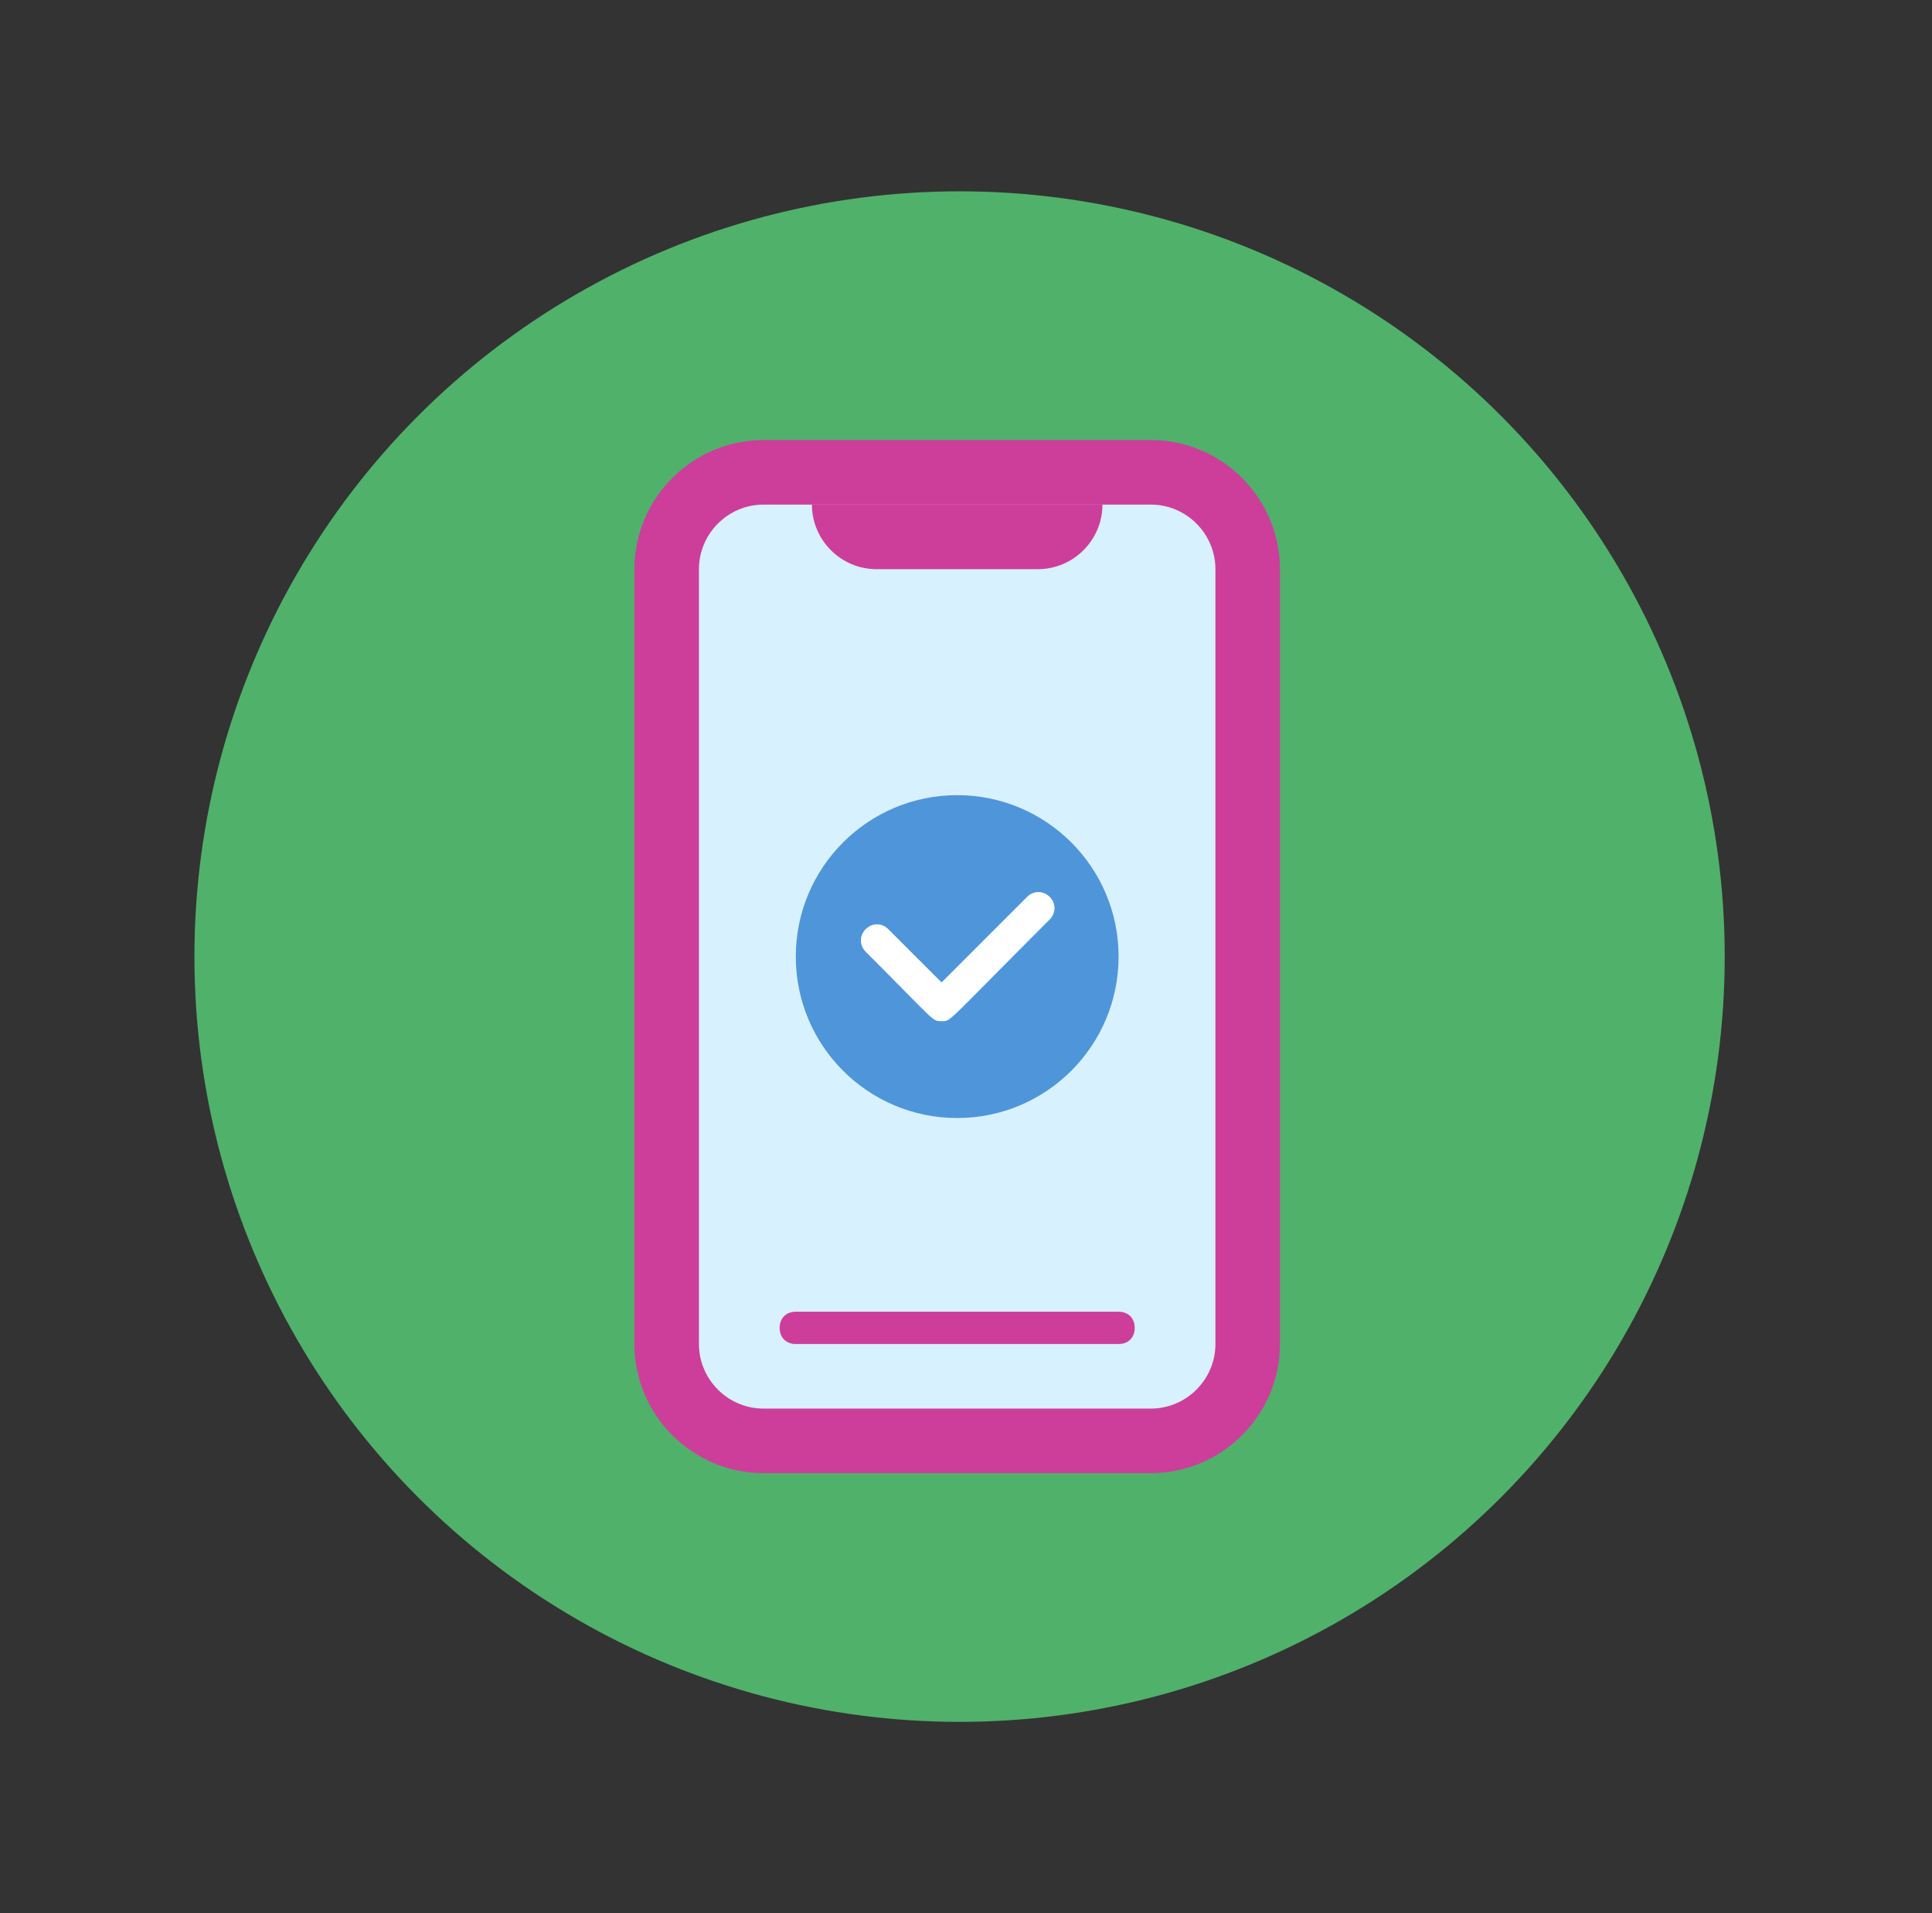 <svg width="101" height="100" viewBox="0 0 101 100" fill="none" xmlns="http://www.w3.org/2000/svg">
<rect x="0" y="0" width="101" height="100" fill="#333333" stroke="none"/>
<circle cx="50.164" cy="50" r="40" fill="#50B16B"/>
<path d="M39.914 24.688H60.164C62.948 24.688 65.227 26.966 65.227 29.75V70.25C65.227 73.034 62.948 75.312 60.164 75.312H39.914C37.13 75.312 34.852 73.034 34.852 70.25V29.75C34.852 26.966 37.13 24.688 39.914 24.688Z" fill="#D7F1FF"/>
<path d="M60.164 77H39.914C36.202 77 33.164 73.963 33.164 70.25V29.75C33.164 26.038 36.202 23 39.914 23H60.164C63.877 23 66.914 26.038 66.914 29.75V70.25C66.914 73.963 63.877 77 60.164 77ZM39.914 26.375C38.058 26.375 36.539 27.894 36.539 29.75V70.25C36.539 72.106 38.058 73.625 39.914 73.625H60.164C62.02 73.625 63.539 72.106 63.539 70.25V29.75C63.539 27.894 62.02 26.375 60.164 26.375H39.914Z" fill="#CD3E9B"/>
<path d="M54.258 29.75H45.82C43.964 29.75 42.445 28.231 42.445 26.375H57.633C57.633 28.231 56.114 29.75 54.258 29.75Z" fill="#CD3E9B"/>
<path d="M50.039 58.438C54.699 58.438 58.477 54.66 58.477 50C58.477 45.34 54.699 41.562 50.039 41.562C45.379 41.562 41.602 45.34 41.602 50C41.602 54.66 45.379 58.438 50.039 58.438Z" fill="#4F95DA"/>
<path d="M49.223 53.375C48.716 53.375 48.969 53.459 45.257 49.747C44.919 49.409 44.919 48.903 45.257 48.566C45.594 48.228 46.101 48.228 46.438 48.566L49.223 51.35L53.694 46.878C54.032 46.541 54.538 46.541 54.876 46.878C55.213 47.216 55.213 47.722 54.876 48.059C49.307 53.628 49.729 53.375 49.223 53.375Z" fill="white"/>
<path d="M58.477 70.25H41.602C41.095 70.25 40.758 69.912 40.758 69.406C40.758 68.9 41.095 68.562 41.602 68.562H58.477C58.983 68.562 59.32 68.9 59.32 69.406C59.32 69.912 58.983 70.25 58.477 70.25Z" fill="#CD3E9B"/>
</svg>
